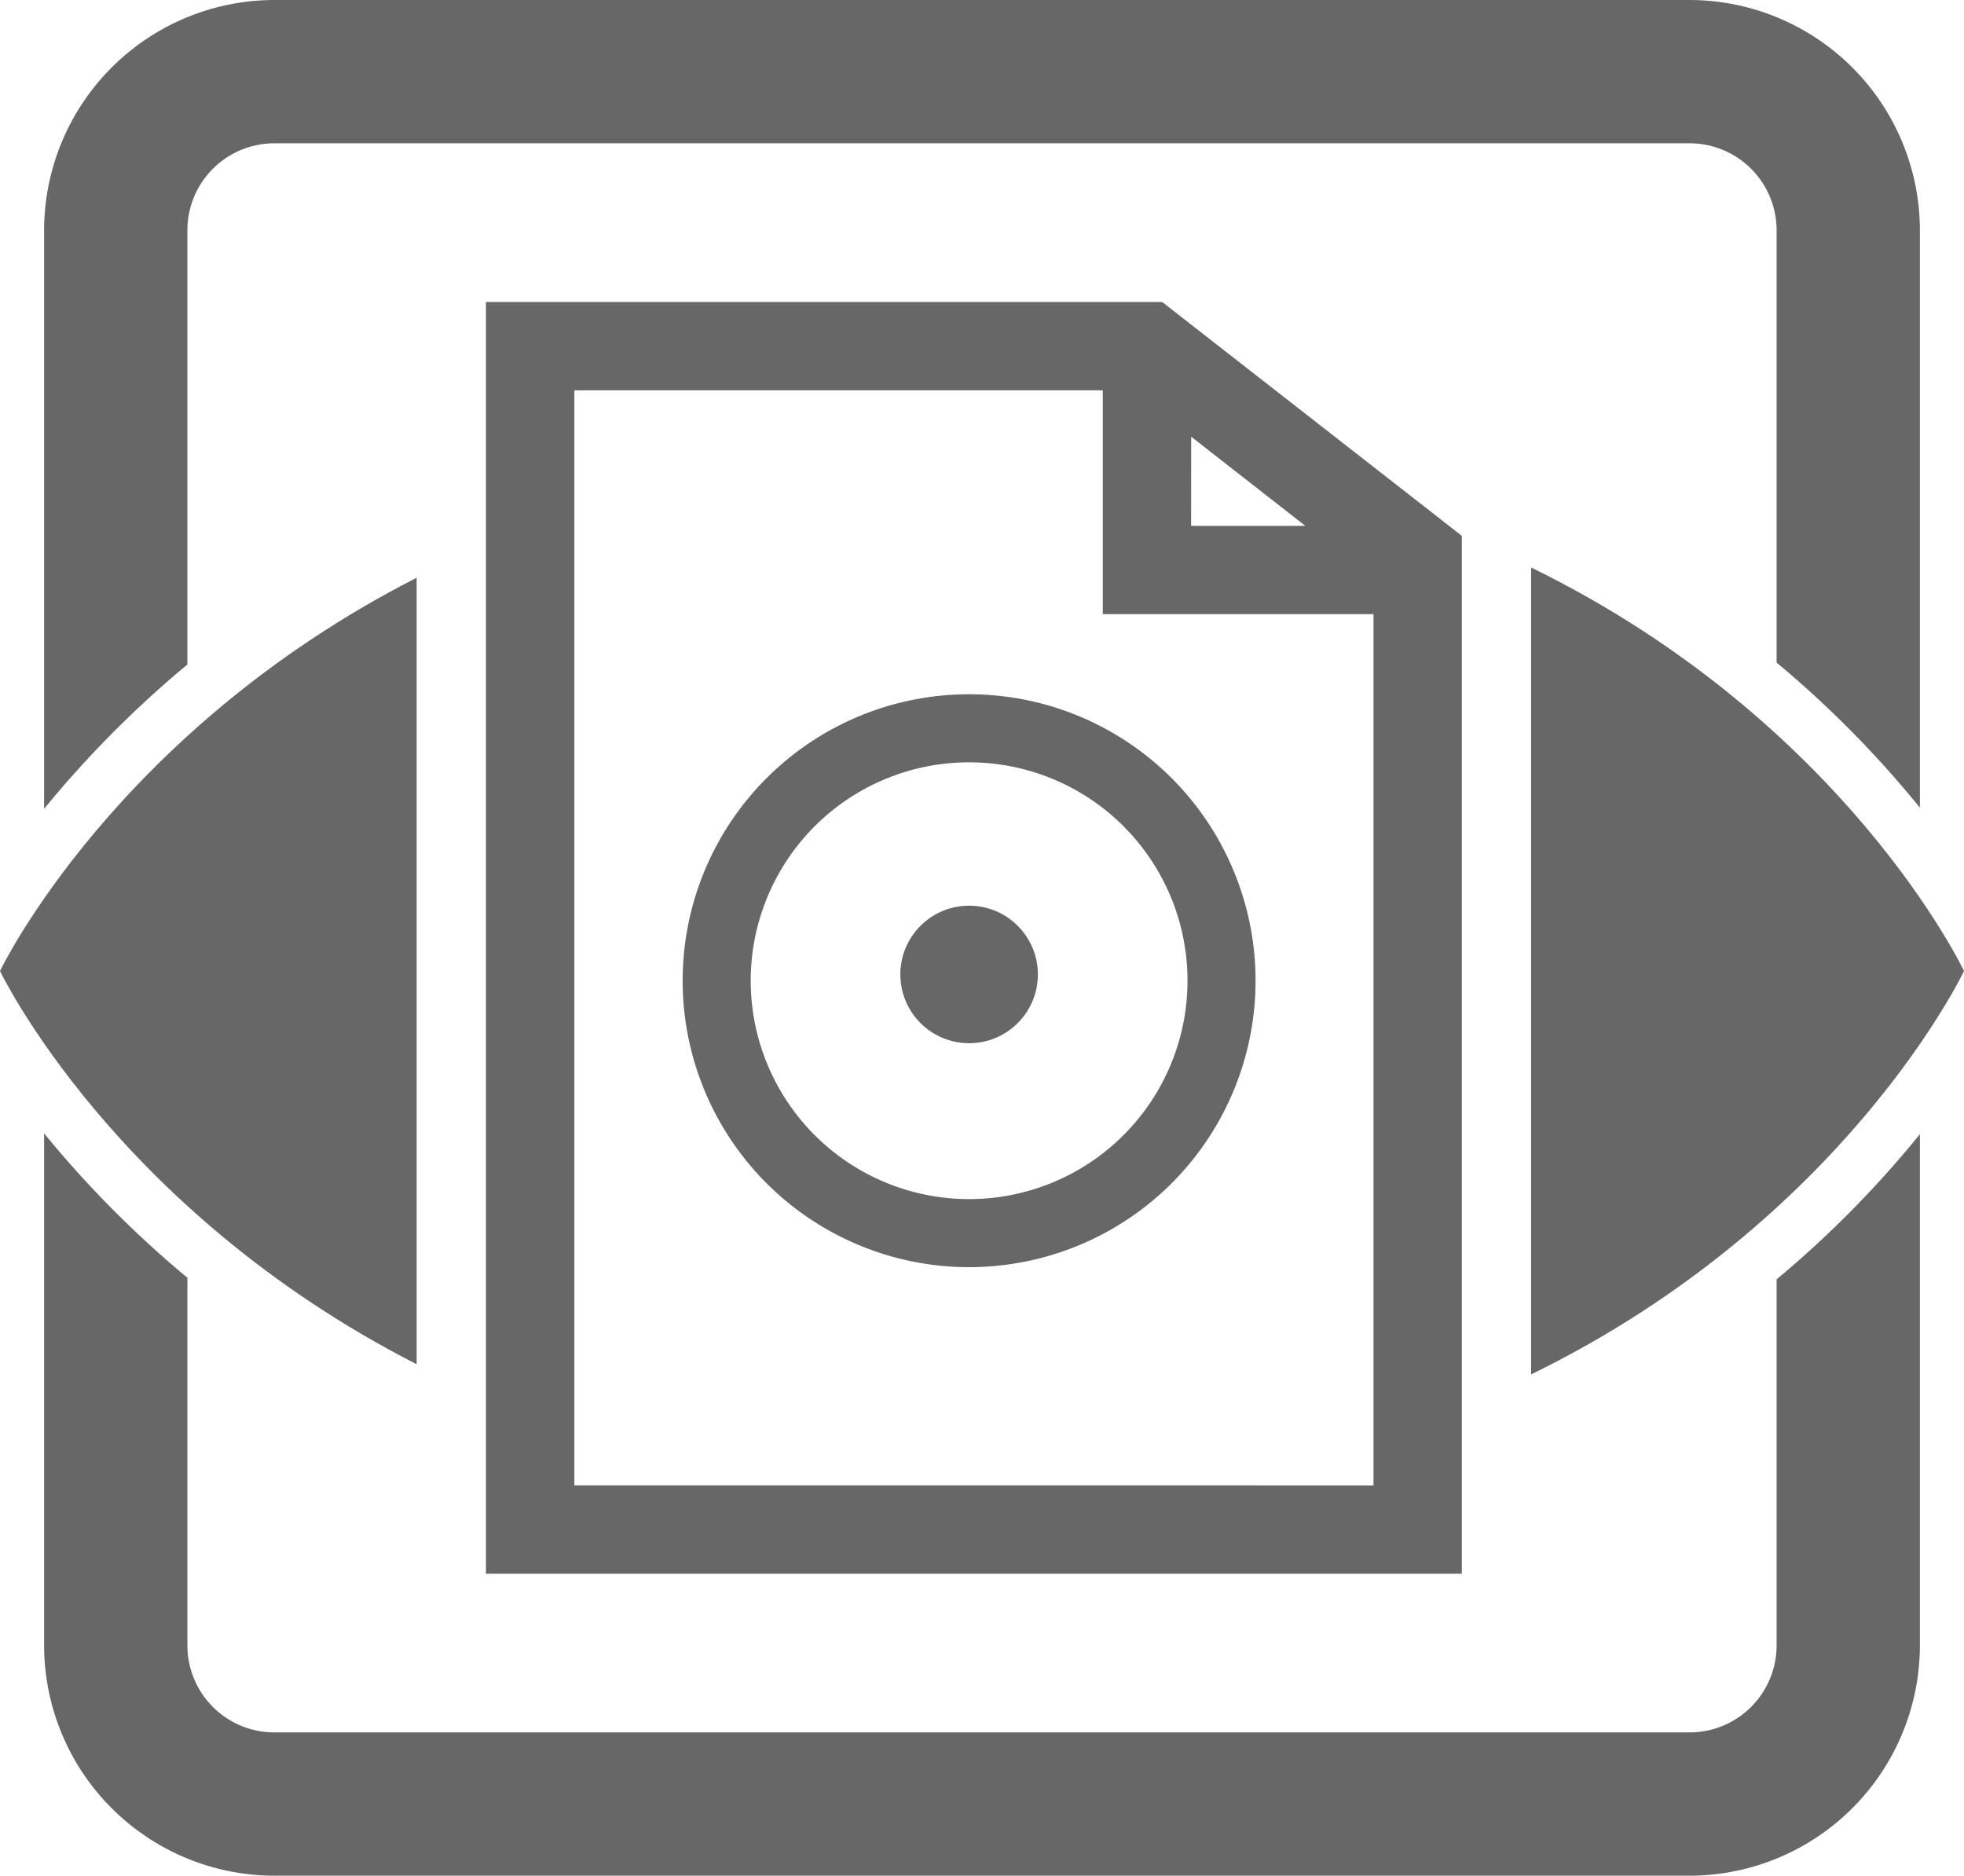<svg xmlns="http://www.w3.org/2000/svg" viewBox="0 0 473.84 452.54"><defs><style>.cls-1{fill:#666766;}</style></defs><g id="Layer_151" data-name="Layer 151"><path class="cls-1" d="M64.29,190.05V85.3a21,21,0,0,1,21-21H426.71a21,21,0,0,1,21,21V189.59a253.45,253.45,0,0,1,34.57,35V85.3a55.63,55.63,0,0,0-55.57-55.57H85.29A55.63,55.63,0,0,0,29.72,85.3V224.87A255.41,255.41,0,0,1,64.29,190.05Z" transform="translate(-19.08 -29.73)"/><path class="cls-1" d="M447.71,338.39V426.7a21,21,0,0,1-21,21H85.29a21,21,0,0,1-21-21V338a254.86,254.86,0,0,1-34.57-34.83V426.7a55.63,55.63,0,0,0,55.57,55.57H426.71a55.63,55.63,0,0,0,55.57-55.57V303.37A253.45,253.45,0,0,1,447.71,338.39Z" transform="translate(-19.08 -29.73)"/><path class="cls-1" d="M119.6,169.12C46.6,206.37,19.08,264,19.08,264S46.6,321.62,119.6,358.87Z" transform="translate(-19.08 -29.73)"/><path class="cls-1" d="M388.48,166.65V361.33C464.42,324.22,492.92,264,492.92,264S464.43,203.76,388.48,166.65Z" transform="translate(-19.08 -29.73)"/><path class="cls-1" d="M299.47,102.59H136.32V409.41H371.76V159Zm7,32.5L334,156.6H306.45Zm-148.82,253V123.9H285.14v54h65.31V388.1Z" transform="translate(-19.08 -29.73)"/><path class="cls-1" d="M322,266.34a69.11,69.11,0,1,1-69.11-69.11A69.11,69.11,0,0,1,322,266.34Zm-69.11-52.69a52.69,52.69,0,1,0,52.69,52.69A52.68,52.68,0,0,0,252.89,213.65Z" transform="translate(-19.08 -29.73)"/><circle class="cls-1" cx="233.81" cy="235.1" r="16.59"/></g></svg>